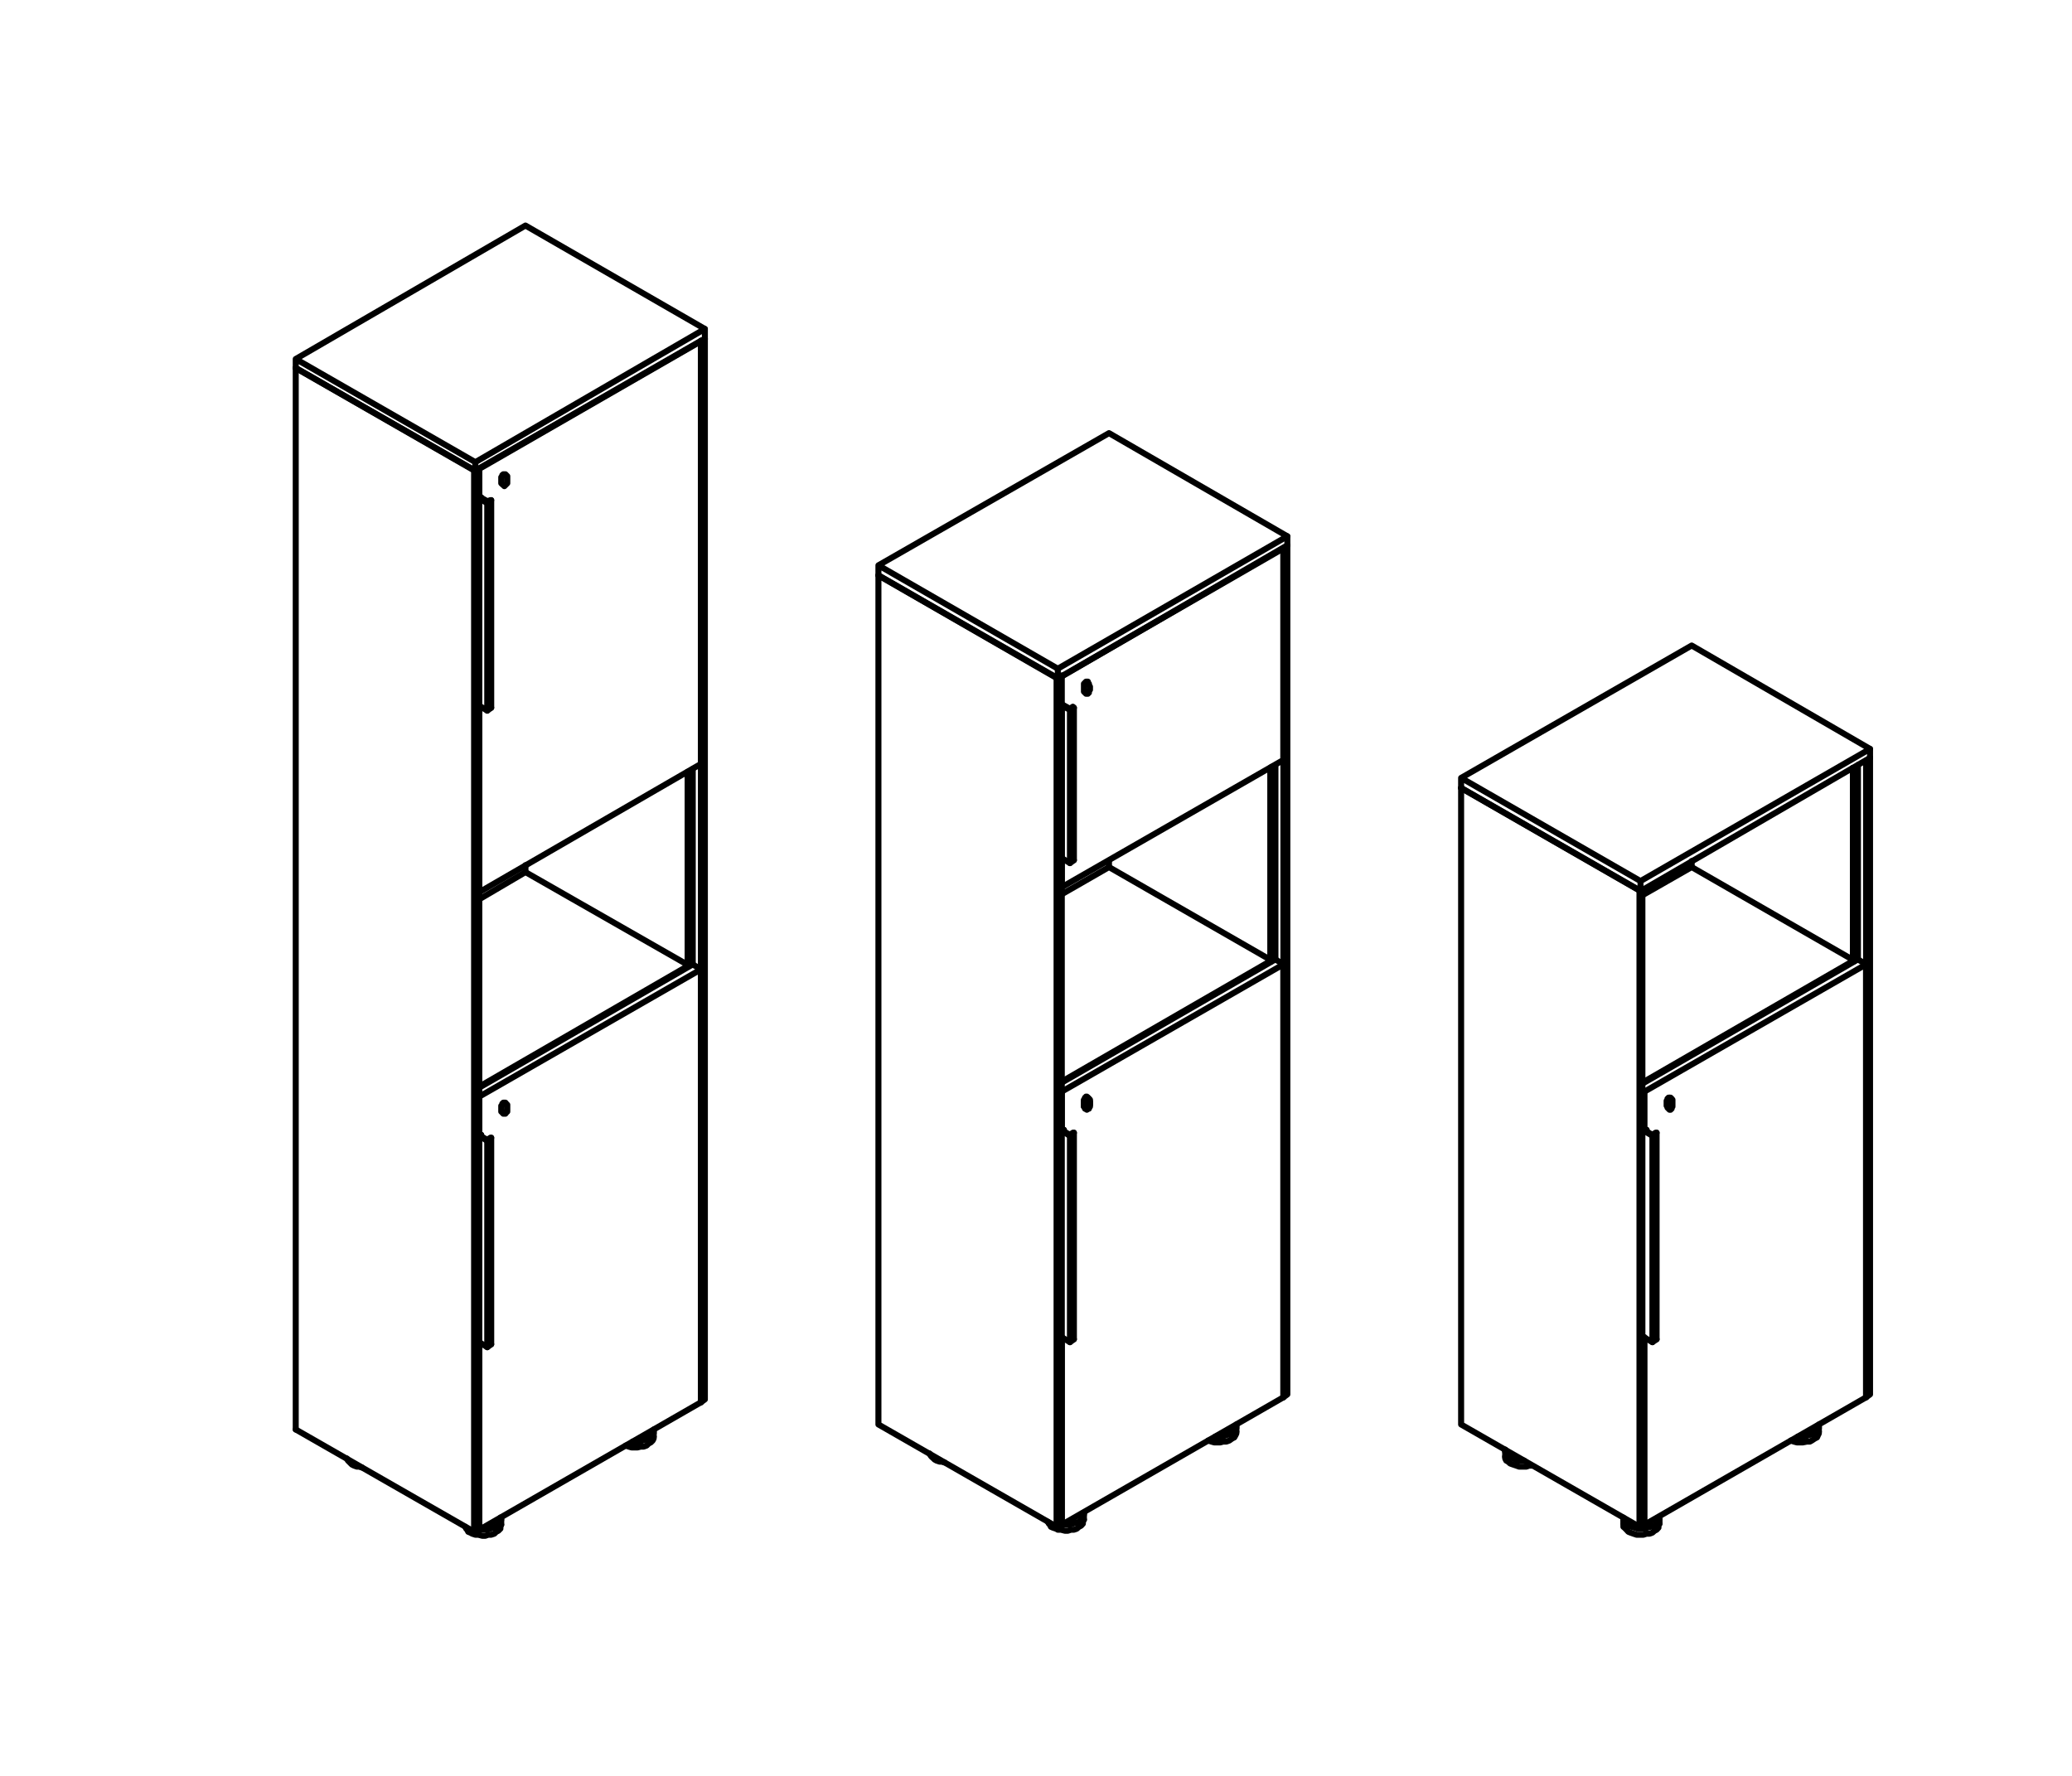 <?xml version="1.0" encoding="utf-8"?>
<!-- Generator: Adobe Illustrator 23.1.0, SVG Export Plug-In . SVG Version: 6.00 Build 0)  -->
<svg version="1.1" id="Layer_1" xmlns="http://www.w3.org/2000/svg" xmlns:xlink="http://www.w3.org/1999/xlink" x="0px" y="0px"
	 viewBox="0 0 99.21 85.04" style="enable-background:new 0 0 99.21 85.04;" xml:space="preserve">
<style type="text/css">
	.st0{fill:none;stroke:#000000;stroke-width:0.288;stroke-linecap:round;stroke-linejoin:round;stroke-miterlimit:10;}
</style>
<g>
	<line class="st0" x1="22.95" y1="23.81" x2="22.95" y2="23.86"/>
	<line class="st0" x1="22.95" y1="42.72" x2="22.95" y2="33.79"/>
	<polyline class="st0" points="33.56,36.58 33.56,16.32 22.95,22.42 22.95,23.86 23.04,23.81 23.04,23.86 	"/>
	<line class="st0" x1="22.95" y1="42.72" x2="22.95" y2="42.72"/>
	<line class="st0" x1="33.56" y1="36.58" x2="22.95" y2="42.72"/>
	<line class="st0" x1="23.04" y1="54.34" x2="23" y2="54.39"/>
	<line class="st0" x1="22.95" y1="73.25" x2="22.95" y2="64.27"/>
	<line class="st0" x1="22.95" y1="54.39" x2="22.95" y2="52.51"/>
	<line class="st0" x1="22.95" y1="73.25" x2="22.95" y2="73.25"/>
	<line class="st0" x1="33.56" y1="67.15" x2="22.95" y2="73.25"/>
	<line class="st0" x1="23.04" y1="54.34" x2="23.04" y2="54.39"/>
	<polyline class="st0" points="33.56,67.15 33.56,46.42 22.95,52.51 	"/>
	<line class="st0" x1="22.95" y1="52.51" x2="22.95" y2="52.51"/>
	<polyline class="st0" points="22.95,52.08 33.17,46.18 33.56,46.42 	"/>
	<polyline class="st0" points="33.75,15.75 33.75,16.23 22.76,22.56 	"/>
	<polyline class="st0" points="14.16,17.19 22.76,22.13 33.75,15.75 25.16,10.8 14.16,17.19 14.16,17.62 	"/>
	<polyline class="st0" points="22.76,22.13 22.76,22.56 14.16,17.62 	"/>
	<line class="st0" x1="25.16" y1="41.76" x2="25.16" y2="41.43"/>
	<polyline class="st0" points="23.52,64.37 23.33,64.51 22.95,64.27 	"/>
	<line class="st0" x1="23.33" y1="64.51" x2="23.33" y2="54.63"/>
	<line class="st0" x1="23.52" y1="64.37" x2="23.52" y2="54.48"/>
	<polyline class="st0" points="22.95,54.39 23.33,54.63 23.52,54.48 23.48,54.48 23.33,54.58 23,54.39 	"/>
	<polyline class="st0" points="23.33,24.1 23.52,23.95 23.48,23.95 23.33,24 23,23.81 	"/>
	<line class="st0" x1="23.52" y1="33.89" x2="23.52" y2="23.95"/>
	<polyline class="st0" points="22.95,23.86 23.33,24.1 23.33,34.03 22.95,33.79 	"/>
	<line class="st0" x1="23.52" y1="33.89" x2="23.33" y2="34.03"/>
	<line class="st0" x1="14.16" y1="68.45" x2="14.16" y2="17.62"/>
	<polyline class="st0" points="14.16,68.45 22.71,73.35 22.71,22.51 14.16,17.62 	"/>
	<polyline class="st0" points="22.71,22.51 22.71,73.35 22.76,73.39 	"/>
	<polyline class="st0" points="22.71,22.51 22.76,22.56 22.76,73.39 22.95,73.25 22.95,22.47 22.76,22.56 	"/>
	<polyline class="st0" points="33.75,16.23 33.75,67.01 33.56,67.15 33.56,16.32 	"/>
	<line class="st0" x1="32.93" y1="46.23" x2="32.93" y2="36.96"/>
	<line class="st0" x1="33.17" y1="46.18" x2="33.17" y2="36.82"/>
	<line class="st0" x1="32.98" y1="46.27" x2="32.98" y2="36.96"/>
	<line class="st0" x1="33.75" y1="16.23" x2="33.56" y2="16.32"/>
	<line class="st0" x1="32.93" y1="46.23" x2="32.93" y2="36.96"/>
	<polyline class="st0" points="29.96,69.22 30.1,69.27 30.24,69.31 30.39,69.31 30.53,69.31 30.68,69.27 30.82,69.27 30.96,69.22 
		31.06,69.12 31.16,69.07 31.25,68.98 31.3,68.88 31.3,68.79 	"/>
	<polyline class="st0" points="30.29,69.03 30.44,69.03 30.63,69.03 30.77,68.98 30.92,68.93 31.06,68.88 31.16,68.79 31.25,68.74 
		31.3,68.64 31.3,68.55 31.3,68.45 	"/>
	<polyline class="st0" points="22.28,73.11 22.32,73.2 22.37,73.25 22.42,73.35 22.52,73.39 22.61,73.44 22.76,73.49 22.9,73.49 
		23.09,73.54 23.24,73.54 23.38,73.49 23.52,73.49 23.67,73.44 23.76,73.35 23.86,73.3 23.96,73.2 23.96,73.11 24,73.01 	"/>
	<polyline class="st0" points="23,73.25 23.14,73.25 23.33,73.25 23.48,73.2 23.62,73.15 23.72,73.11 23.86,73.01 23.91,72.96 
		23.96,72.87 24,72.77 23.96,72.67 	"/>
	<polyline class="st0" points="16.61,69.84 16.66,69.94 16.71,69.99 16.8,70.08 16.85,70.13 16.95,70.18 17.09,70.23 17.19,70.23 
		17.33,70.27 	"/>
	<line class="st0" x1="32.98" y1="46.23" x2="32.98" y2="46.27"/>
	<polyline class="st0" points="22.95,43.06 25.16,41.76 32.98,46.23 22.95,52.03 	"/>
	<line class="st0" x1="31.3" y1="68.55" x2="31.3" y2="68.79"/>
	<line class="st0" x1="24" y1="73.01" x2="24" y2="72.72"/>
	<polyline class="st0" points="24.15,22.71 24.1,22.71 24.05,22.75 24.05,22.8 24,22.85 24,22.9 24,22.95 24,23.04 24,23.09 
		24,23.14 24.05,23.19 24.1,23.23 24.15,23.28 24.2,23.23 24.24,23.19 24.29,23.14 24.29,23.09 24.29,23.04 24.29,22.95 24.29,22.9 
		24.29,22.85 24.29,22.8 24.24,22.75 24.2,22.71 24.15,22.71 	"/>
	<polyline class="st0" points="24.15,52.8 24.1,52.8 24.05,52.85 24.05,52.9 24,52.95 24,52.99 24,53.04 24,53.09 24,53.14 
		24,53.23 24.05,53.23 24.05,53.28 24.1,53.33 24.15,53.33 24.2,53.33 24.24,53.28 24.24,53.23 24.29,53.23 24.29,53.14 
		24.29,53.09 24.29,53.04 24.29,52.99 24.29,52.95 24.29,52.9 24.24,52.85 24.2,52.8 24.15,52.8 	"/>
</g>
<g>
	<polyline class="st0" points="61.64,25.68 61.64,26.11 50.65,32.5 	"/>
	<polyline class="st0" points="42.06,27.07 50.65,32.02 61.64,25.68 53.1,20.74 42.06,27.07 42.06,27.55 	"/>
	<polyline class="st0" points="50.65,32.02 50.65,32.5 42.06,27.55 	"/>
	<line class="st0" x1="53.1" y1="41.52" x2="53.1" y2="41.23"/>
	<line class="st0" x1="50.94" y1="54.1" x2="50.89" y2="54.15"/>
	<line class="st0" x1="50.84" y1="73.01" x2="50.84" y2="64.03"/>
	<line class="st0" x1="50.84" y1="54.15" x2="50.84" y2="52.27"/>
	<line class="st0" x1="50.84" y1="73.01" x2="50.84" y2="73.01"/>
	<line class="st0" x1="61.45" y1="66.91" x2="50.84" y2="73.01"/>
	<line class="st0" x1="50.94" y1="54.1" x2="50.94" y2="54.15"/>
	<polyline class="st0" points="61.45,66.91 61.45,46.18 50.84,52.27 	"/>
	<line class="st0" x1="50.84" y1="52.27" x2="50.84" y2="52.27"/>
	<polyline class="st0" points="50.84,51.84 61.07,45.94 61.45,46.18 	"/>
	<polyline class="st0" points="51.23,33.99 51.42,33.89 51.37,33.84 51.23,33.94 	"/>
	<line class="st0" x1="51.42" y1="41.19" x2="51.42" y2="33.89"/>
	<polyline class="st0" points="50.84,33.79 51.23,33.99 51.23,41.33 	"/>
	<line class="st0" x1="51.23" y1="33.94" x2="50.89" y2="33.75"/>
	<polyline class="st0" points="51.42,41.19 51.23,41.33 50.84,41.09 	"/>
	<polyline class="st0" points="50.84,42.48 50.84,33.79 50.8,33.84 50.8,32.4 61.45,26.26 	"/>
	<line class="st0" x1="50.84" y1="42.48" x2="50.84" y2="42.48"/>
	<polyline class="st0" points="61.45,26.26 61.45,36.39 50.84,42.48 	"/>
	<polyline class="st0" points="51.42,64.13 51.23,64.27 50.84,64.03 	"/>
	<line class="st0" x1="51.23" y1="64.27" x2="51.23" y2="54.39"/>
	<line class="st0" x1="51.42" y1="64.13" x2="51.42" y2="54.24"/>
	<polyline class="st0" points="50.84,54.15 51.23,54.39 51.42,54.24 51.37,54.24 51.23,54.34 50.89,54.15 	"/>
	<polyline class="st0" points="42.06,27.55 42.06,68.21 50.6,73.11 50.6,32.45 42.06,27.55 	"/>
	<line class="st0" x1="60.83" y1="45.99" x2="60.83" y2="36.77"/>
	<polyline class="st0" points="50.65,32.5 50.65,73.15 50.84,73.01 50.84,32.35 	"/>
	<polyline class="st0" points="50.6,32.45 50.6,73.11 50.65,73.15 	"/>
	<polyline class="st0" points="50.84,32.35 50.65,32.5 50.6,32.45 	"/>
	<polyline class="st0" points="61.64,26.11 61.64,66.77 61.45,66.91 61.45,26.26 	"/>
	<line class="st0" x1="61.07" y1="45.94" x2="61.07" y2="36.63"/>
	<line class="st0" x1="60.88" y1="46.03" x2="60.88" y2="36.72"/>
	<line class="st0" x1="60.83" y1="45.99" x2="60.83" y2="36.77"/>
	<line class="st0" x1="61.64" y1="26.11" x2="61.45" y2="26.26"/>
	<line class="st0" x1="60.88" y1="45.99" x2="60.88" y2="46.03"/>
	<polyline class="st0" points="50.84,42.82 53.1,41.52 60.88,45.99 50.84,51.79 	"/>
	<polyline class="st0" points="44.51,69.6 44.56,69.7 44.6,69.75 44.7,69.84 44.75,69.89 44.84,69.94 44.99,69.99 45.08,69.99 
		45.23,70.03 	"/>
	<polyline class="st0" points="50.17,72.87 50.22,72.96 50.27,73.01 50.32,73.11 50.41,73.15 50.56,73.2 50.65,73.25 50.8,73.25 
		50.99,73.3 51.13,73.3 51.28,73.25 51.42,73.25 51.56,73.2 51.66,73.11 51.76,73.06 51.85,72.96 51.85,72.87 51.9,72.77 	"/>
	<polyline class="st0" points="50.89,73.01 51.04,73.01 51.23,73.01 51.37,72.96 51.52,72.91 51.66,72.87 51.76,72.77 51.8,72.72 
		51.85,72.63 51.9,72.53 51.9,72.43 	"/>
	<polyline class="st0" points="57.85,68.98 58,69.03 58.14,69.07 58.28,69.07 58.43,69.07 58.57,69.03 58.72,69.03 58.86,68.98 
		59,68.88 59.1,68.83 59.15,68.74 59.2,68.64 59.2,68.55 	"/>
	<polyline class="st0" points="58.19,68.79 58.38,68.79 58.52,68.79 58.67,68.74 58.81,68.69 58.96,68.64 59.05,68.55 59.15,68.5 
		59.2,68.4 59.2,68.31 59.2,68.21 	"/>
	<line class="st0" x1="51.9" y1="72.77" x2="51.9" y2="72.48"/>
	<line class="st0" x1="59.2" y1="68.31" x2="59.2" y2="68.55"/>
	<polyline class="st0" points="52.04,32.64 52,32.64 51.95,32.69 51.95,32.74 51.9,32.74 51.9,32.79 51.9,32.88 51.9,32.93 
		51.9,32.98 51.9,33.03 51.9,33.07 51.9,33.12 51.95,33.17 52,33.22 52.04,33.22 52.09,33.22 52.09,33.17 52.14,33.17 52.14,33.12 
		52.14,33.07 52.19,33.03 52.19,32.98 52.19,32.93 52.19,32.88 52.14,32.79 52.14,32.74 52.09,32.69 52.09,32.64 52.04,32.64 	"/>
	<line class="st0" x1="52.04" y1="52.56" x2="52.04" y2="52.56"/>
	<polyline class="st0" points="52.04,52.56 52,52.56 52,52.61 51.95,52.61 51.95,52.66 51.9,52.71 51.9,52.75 51.9,52.8 51.9,52.85 
		51.9,52.95 51.9,52.99 51.95,52.99 51.95,53.04 52,53.09 52.04,53.14 52.09,53.09 52.14,53.09 52.14,53.04 52.19,52.99 
		52.19,52.95 52.19,52.85 52.19,52.8 52.19,52.75 52.19,52.71 52.19,52.66 52.14,52.61 52.09,52.56 52.04,52.56 	"/>
	<polyline class="st0" points="52.04,52.51 52,52.51 52,52.56 51.95,52.56 51.95,52.61 51.9,52.66 51.9,52.71 51.9,52.75 51.9,52.8 
		51.9,52.85 51.9,52.9 51.9,52.95 51.9,52.99 51.95,53.04 51.95,53.09 52,53.09 52.04,53.09 52.09,53.09 52.14,53.04 52.14,52.99 
		52.14,52.95 52.19,52.9 52.19,52.85 52.19,52.8 52.19,52.75 52.14,52.71 52.14,52.66 52.14,52.61 52.09,52.56 52.04,52.51 	"/>
</g>
<g>
	<polyline class="st0" points="89.54,35.86 89.54,36.29 78.55,42.67 	"/>
	<polyline class="st0" points="69.96,37.25 78.55,42.19 89.54,35.86 81,30.91 69.96,37.25 69.96,37.73 	"/>
	<polyline class="st0" points="78.55,42.19 78.55,42.67 69.96,37.73 	"/>
	<line class="st0" x1="81" y1="41.52" x2="81" y2="41.23"/>
	<line class="st0" x1="88.72" y1="45.99" x2="88.72" y2="36.77"/>
	<polyline class="st0" points="89.54,36.29 89.54,66.77 89.35,66.91 89.35,36.43 	"/>
	<line class="st0" x1="88.96" y1="45.94" x2="88.96" y2="36.63"/>
	<line class="st0" x1="88.77" y1="46.03" x2="88.77" y2="36.77"/>
	<line class="st0" x1="88.72" y1="45.99" x2="88.72" y2="36.77"/>
	<line class="st0" x1="89.54" y1="36.29" x2="89.35" y2="36.43"/>
	<polyline class="st0" points="69.96,37.73 69.96,68.21 78.5,73.11 	"/>
	<polyline class="st0" points="69.96,37.73 78.5,42.63 78.5,73.11 78.64,73.01 78.64,42.63 	"/>
	<line class="st0" x1="78.84" y1="54.1" x2="78.79" y2="54.15"/>
	<line class="st0" x1="78.74" y1="73.01" x2="78.74" y2="64.03"/>
	<line class="st0" x1="78.74" y1="54.15" x2="78.74" y2="52.27"/>
	<polyline class="st0" points="78.64,72.96 78.74,73.01 89.35,66.91 	"/>
	<line class="st0" x1="78.84" y1="54.1" x2="78.84" y2="54.15"/>
	<polyline class="st0" points="89.35,66.91 89.35,46.18 78.74,52.27 78.64,52.23 	"/>
	<polyline class="st0" points="78.64,51.89 88.96,45.94 89.35,46.18 	"/>
	<polyline class="st0" points="79.32,64.13 79.12,64.27 78.64,63.99 	"/>
	<line class="st0" x1="79.12" y1="64.27" x2="79.12" y2="54.39"/>
	<line class="st0" x1="79.32" y1="64.13" x2="79.32" y2="54.24"/>
	<polyline class="st0" points="78.64,54.1 79.12,54.39 79.32,54.24 79.27,54.24 79.12,54.34 78.79,54.15 	"/>
	<line class="st0" x1="88.77" y1="45.99" x2="88.77" y2="46.03"/>
	<polyline class="st0" points="78.64,42.87 81,41.52 88.77,45.99 78.64,51.84 	"/>
	<polyline class="st0" points="72.07,69.75 72.07,69.84 72.12,69.94 72.21,69.99 72.31,70.08 72.45,70.13 72.6,70.18 72.74,70.23 
		72.88,70.23 73.08,70.23 73.22,70.18 73.36,70.18 	"/>
	<polyline class="st0" points="72.07,69.41 72.07,69.51 72.12,69.6 72.16,69.65 72.21,69.75 72.31,69.79 72.45,69.84 72.55,69.89 
		72.69,69.94 72.84,69.94 72.98,69.94 	"/>
	<polyline class="st0" points="77.73,72.96 77.73,73.11 77.78,73.15 77.88,73.25 77.97,73.35 78.07,73.39 78.21,73.44 78.36,73.49 
		78.55,73.49 78.69,73.49 78.84,73.44 78.98,73.44 79.12,73.39 79.22,73.3 79.32,73.25 79.41,73.15 79.41,73.06 79.46,72.96 	"/>
	<line class="st0" x1="78.64" y1="72.96" x2="78.64" y2="72.96"/>
	<polyline class="st0" points="77.73,72.67 77.73,72.77 77.73,72.82 77.78,72.91 77.88,73.01 77.97,73.06 78.12,73.11 78.26,73.15 
		78.4,73.2 78.6,73.2 78.74,73.2 78.88,73.15 79.03,73.11 79.17,73.06 79.27,73.01 79.36,72.91 79.41,72.82 79.46,72.72 
		79.46,72.63 	"/>
	<polyline class="st0" points="85.75,68.98 85.89,69.03 86.04,69.07 86.18,69.07 86.32,69.07 86.52,69.03 86.66,69.03 86.75,68.98 
		86.9,68.88 87,68.83 87.04,68.74 87.09,68.64 87.09,68.55 	"/>
	<polyline class="st0" points="86.08,68.79 86.28,68.79 86.42,68.79 86.56,68.74 86.71,68.69 86.85,68.64 86.95,68.55 87.04,68.5 
		87.09,68.4 87.09,68.31 87.09,68.21 	"/>
	<line class="st0" x1="72.07" y1="69.46" x2="72.07" y2="69.75"/>
	<line class="st0" x1="77.73" y1="72.96" x2="77.73" y2="72.72"/>
	<line class="st0" x1="79.46" y1="72.96" x2="79.46" y2="72.72"/>
	<line class="st0" x1="87.09" y1="68.31" x2="87.09" y2="68.55"/>
	<line class="st0" x1="79.94" y1="52.56" x2="79.94" y2="52.56"/>
	<polyline class="st0" points="79.94,52.56 79.89,52.56 79.89,52.61 79.84,52.61 79.84,52.66 79.8,52.71 79.8,52.75 79.8,52.8 
		79.8,52.85 79.8,52.95 79.84,52.99 79.84,53.04 79.89,53.09 79.94,53.14 79.99,53.14 79.99,53.09 80.04,53.09 80.04,53.04 
		80.08,52.99 80.08,52.95 80.08,52.85 80.08,52.8 80.08,52.75 80.08,52.71 80.08,52.66 80.04,52.61 79.99,52.56 79.94,52.56 	"/>
</g>
</svg>
